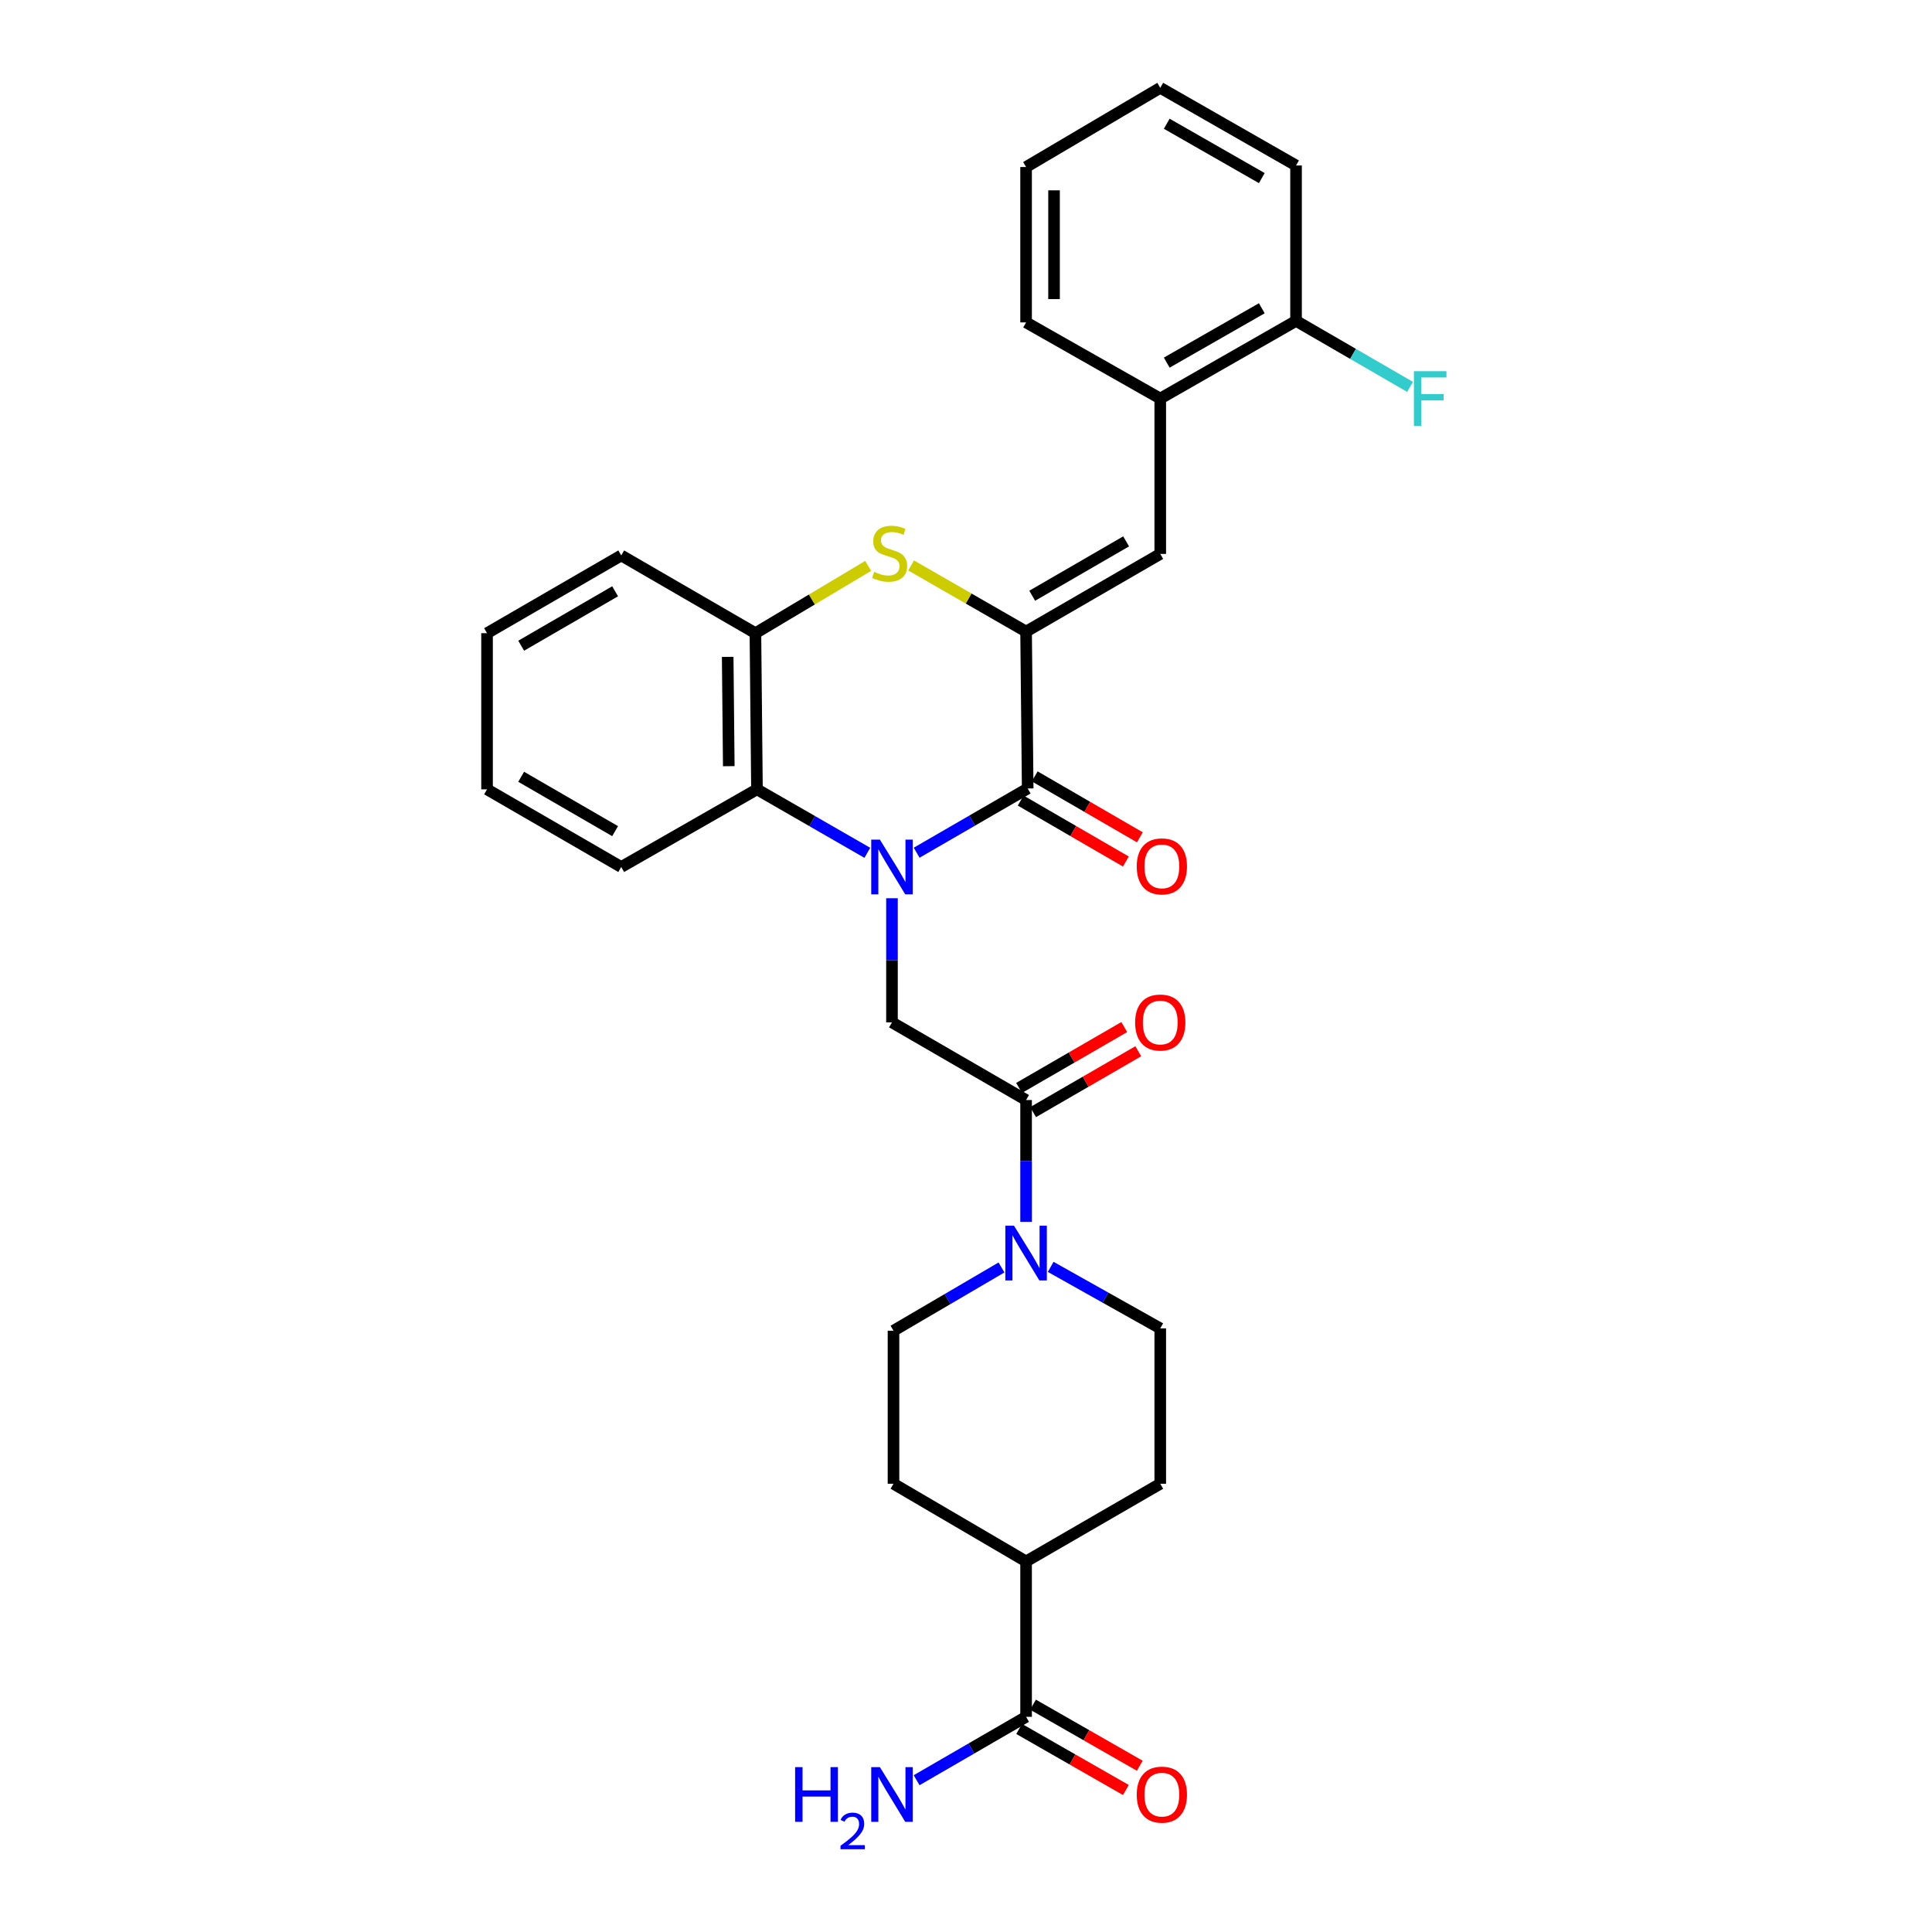 <?xml version='1.0' encoding='iso-8859-1'?>
<svg version='1.1' baseProfile='full'
              xmlns='http://www.w3.org/2000/svg'
                      xmlns:rdkit='http://www.rdkit.org/xml'
                      xmlns:xlink='http://www.w3.org/1999/xlink'
                  xml:space='preserve'
width='1000px' height='1000px' viewBox='0 0 1000 1000'>
<!-- END OF HEADER -->
<rect style='opacity:1.0;fill:#FFFFFF;stroke:none' width='1000' height='1000' x='0' y='0'> </rect>
<path class='bond-1' d='M 474.454,441.368 L 503.191,424.742' style='fill:none;fill-rule:evenodd;stroke:#0000FF;stroke-width:6px;stroke-linecap:butt;stroke-linejoin:miter;stroke-opacity:1' />
<path class='bond-1' d='M 503.191,424.742 L 531.928,408.116' style='fill:none;fill-rule:evenodd;stroke:#000000;stroke-width:6px;stroke-linecap:butt;stroke-linejoin:miter;stroke-opacity:1' />
<path class='bond-3' d='M 461.686,464.926 L 461.686,497.052' style='fill:none;fill-rule:evenodd;stroke:#0000FF;stroke-width:6px;stroke-linecap:butt;stroke-linejoin:miter;stroke-opacity:1' />
<path class='bond-3' d='M 461.686,497.052 L 461.686,529.177' style='fill:none;fill-rule:evenodd;stroke:#000000;stroke-width:6px;stroke-linecap:butt;stroke-linejoin:miter;stroke-opacity:1' />
<path class='bond-4' d='M 448.93,441.419 L 420.367,424.988' style='fill:none;fill-rule:evenodd;stroke:#0000FF;stroke-width:6px;stroke-linecap:butt;stroke-linejoin:miter;stroke-opacity:1' />
<path class='bond-4' d='M 420.367,424.988 L 391.805,408.558' style='fill:none;fill-rule:evenodd;stroke:#000000;stroke-width:6px;stroke-linecap:butt;stroke-linejoin:miter;stroke-opacity:1' />
<path class='bond-0' d='M 531.1,326.907 L 531.928,408.116' style='fill:none;fill-rule:evenodd;stroke:#000000;stroke-width:6px;stroke-linecap:butt;stroke-linejoin:miter;stroke-opacity:1' />
<path class='bond-6' d='M 531.1,326.907 L 600.547,286.709' style='fill:none;fill-rule:evenodd;stroke:#000000;stroke-width:6px;stroke-linecap:butt;stroke-linejoin:miter;stroke-opacity:1' />
<path class='bond-6' d='M 534.267,308.353 L 582.88,280.214' style='fill:none;fill-rule:evenodd;stroke:#000000;stroke-width:6px;stroke-linecap:butt;stroke-linejoin:miter;stroke-opacity:1' />
<path class='bond-30' d='M 531.1,326.907 L 501.344,309.792' style='fill:none;fill-rule:evenodd;stroke:#000000;stroke-width:6px;stroke-linecap:butt;stroke-linejoin:miter;stroke-opacity:1' />
<path class='bond-30' d='M 501.344,309.792 L 471.589,292.677' style='fill:none;fill-rule:evenodd;stroke:#CCCC00;stroke-width:6px;stroke-linecap:butt;stroke-linejoin:miter;stroke-opacity:1' />
<path class='bond-11' d='M 528.301,414.376 L 555.521,430.148' style='fill:none;fill-rule:evenodd;stroke:#000000;stroke-width:6px;stroke-linecap:butt;stroke-linejoin:miter;stroke-opacity:1' />
<path class='bond-11' d='M 555.521,430.148 L 582.741,445.92' style='fill:none;fill-rule:evenodd;stroke:#FF0000;stroke-width:6px;stroke-linecap:butt;stroke-linejoin:miter;stroke-opacity:1' />
<path class='bond-11' d='M 535.556,401.855 L 562.776,417.627' style='fill:none;fill-rule:evenodd;stroke:#000000;stroke-width:6px;stroke-linecap:butt;stroke-linejoin:miter;stroke-opacity:1' />
<path class='bond-11' d='M 562.776,417.627 L 589.996,433.398' style='fill:none;fill-rule:evenodd;stroke:#FF0000;stroke-width:6px;stroke-linecap:butt;stroke-linejoin:miter;stroke-opacity:1' />
<path class='bond-2' d='M 449.369,292.907 L 420.185,310.321' style='fill:none;fill-rule:evenodd;stroke:#CCCC00;stroke-width:6px;stroke-linecap:butt;stroke-linejoin:miter;stroke-opacity:1' />
<path class='bond-2' d='M 420.185,310.321 L 391.001,327.735' style='fill:none;fill-rule:evenodd;stroke:#000000;stroke-width:6px;stroke-linecap:butt;stroke-linejoin:miter;stroke-opacity:1' />
<path class='bond-5' d='M 461.686,529.177 L 531.1,569.375' style='fill:none;fill-rule:evenodd;stroke:#000000;stroke-width:6px;stroke-linecap:butt;stroke-linejoin:miter;stroke-opacity:1' />
<path class='bond-8' d='M 391.805,408.558 L 391.001,327.735' style='fill:none;fill-rule:evenodd;stroke:#000000;stroke-width:6px;stroke-linecap:butt;stroke-linejoin:miter;stroke-opacity:1' />
<path class='bond-8' d='M 377.214,396.578 L 376.651,340.002' style='fill:none;fill-rule:evenodd;stroke:#000000;stroke-width:6px;stroke-linecap:butt;stroke-linejoin:miter;stroke-opacity:1' />
<path class='bond-22' d='M 391.805,408.558 L 321.546,448.756' style='fill:none;fill-rule:evenodd;stroke:#000000;stroke-width:6px;stroke-linecap:butt;stroke-linejoin:miter;stroke-opacity:1' />
<path class='bond-7' d='M 531.1,569.375 L 531.1,600.908' style='fill:none;fill-rule:evenodd;stroke:#000000;stroke-width:6px;stroke-linecap:butt;stroke-linejoin:miter;stroke-opacity:1' />
<path class='bond-7' d='M 531.1,600.908 L 531.1,632.442' style='fill:none;fill-rule:evenodd;stroke:#0000FF;stroke-width:6px;stroke-linecap:butt;stroke-linejoin:miter;stroke-opacity:1' />
<path class='bond-15' d='M 534.725,575.637 L 561.945,559.881' style='fill:none;fill-rule:evenodd;stroke:#000000;stroke-width:6px;stroke-linecap:butt;stroke-linejoin:miter;stroke-opacity:1' />
<path class='bond-15' d='M 561.945,559.881 L 589.165,544.125' style='fill:none;fill-rule:evenodd;stroke:#FF0000;stroke-width:6px;stroke-linecap:butt;stroke-linejoin:miter;stroke-opacity:1' />
<path class='bond-15' d='M 527.475,563.113 L 554.695,547.357' style='fill:none;fill-rule:evenodd;stroke:#000000;stroke-width:6px;stroke-linecap:butt;stroke-linejoin:miter;stroke-opacity:1' />
<path class='bond-15' d='M 554.695,547.357 L 581.916,531.6' style='fill:none;fill-rule:evenodd;stroke:#FF0000;stroke-width:6px;stroke-linecap:butt;stroke-linejoin:miter;stroke-opacity:1' />
<path class='bond-10' d='M 600.547,286.709 L 600.547,206.288' style='fill:none;fill-rule:evenodd;stroke:#000000;stroke-width:6px;stroke-linecap:butt;stroke-linejoin:miter;stroke-opacity:1' />
<path class='bond-13' d='M 543.831,655.728 L 572.189,671.647' style='fill:none;fill-rule:evenodd;stroke:#0000FF;stroke-width:6px;stroke-linecap:butt;stroke-linejoin:miter;stroke-opacity:1' />
<path class='bond-13' d='M 572.189,671.647 L 600.547,687.566' style='fill:none;fill-rule:evenodd;stroke:#000000;stroke-width:6px;stroke-linecap:butt;stroke-linejoin:miter;stroke-opacity:1' />
<path class='bond-14' d='M 518.372,656.037 L 490.423,672.409' style='fill:none;fill-rule:evenodd;stroke:#0000FF;stroke-width:6px;stroke-linecap:butt;stroke-linejoin:miter;stroke-opacity:1' />
<path class='bond-14' d='M 490.423,672.409 L 462.473,688.78' style='fill:none;fill-rule:evenodd;stroke:#000000;stroke-width:6px;stroke-linecap:butt;stroke-linejoin:miter;stroke-opacity:1' />
<path class='bond-23' d='M 391.001,327.735 L 321.546,287.497' style='fill:none;fill-rule:evenodd;stroke:#000000;stroke-width:6px;stroke-linecap:butt;stroke-linejoin:miter;stroke-opacity:1' />
<path class='bond-9' d='M 531.1,888.622 L 531.1,808.185' style='fill:none;fill-rule:evenodd;stroke:#000000;stroke-width:6px;stroke-linecap:butt;stroke-linejoin:miter;stroke-opacity:1' />
<path class='bond-16' d='M 527.507,894.903 L 555.133,910.705' style='fill:none;fill-rule:evenodd;stroke:#000000;stroke-width:6px;stroke-linecap:butt;stroke-linejoin:miter;stroke-opacity:1' />
<path class='bond-16' d='M 555.133,910.705 L 582.758,926.507' style='fill:none;fill-rule:evenodd;stroke:#FF0000;stroke-width:6px;stroke-linecap:butt;stroke-linejoin:miter;stroke-opacity:1' />
<path class='bond-16' d='M 534.693,882.341 L 562.318,898.143' style='fill:none;fill-rule:evenodd;stroke:#000000;stroke-width:6px;stroke-linecap:butt;stroke-linejoin:miter;stroke-opacity:1' />
<path class='bond-16' d='M 562.318,898.143 L 589.943,913.945' style='fill:none;fill-rule:evenodd;stroke:#FF0000;stroke-width:6px;stroke-linecap:butt;stroke-linejoin:miter;stroke-opacity:1' />
<path class='bond-20' d='M 531.1,888.622 L 502.765,905.03' style='fill:none;fill-rule:evenodd;stroke:#000000;stroke-width:6px;stroke-linecap:butt;stroke-linejoin:miter;stroke-opacity:1' />
<path class='bond-20' d='M 502.765,905.03 L 474.431,921.439' style='fill:none;fill-rule:evenodd;stroke:#0000FF;stroke-width:6px;stroke-linecap:butt;stroke-linejoin:miter;stroke-opacity:1' />
<path class='bond-17' d='M 600.547,206.288 L 670.829,166.09' style='fill:none;fill-rule:evenodd;stroke:#000000;stroke-width:6px;stroke-linecap:butt;stroke-linejoin:miter;stroke-opacity:1' />
<path class='bond-17' d='M 603.904,187.696 L 653.102,159.558' style='fill:none;fill-rule:evenodd;stroke:#000000;stroke-width:6px;stroke-linecap:butt;stroke-linejoin:miter;stroke-opacity:1' />
<path class='bond-24' d='M 600.547,206.288 L 531.1,166.878' style='fill:none;fill-rule:evenodd;stroke:#000000;stroke-width:6px;stroke-linecap:butt;stroke-linejoin:miter;stroke-opacity:1' />
<path class='bond-12' d='M 531.1,808.185 L 462.473,767.987' style='fill:none;fill-rule:evenodd;stroke:#000000;stroke-width:6px;stroke-linecap:butt;stroke-linejoin:miter;stroke-opacity:1' />
<path class='bond-32' d='M 531.1,808.185 L 600.547,767.987' style='fill:none;fill-rule:evenodd;stroke:#000000;stroke-width:6px;stroke-linecap:butt;stroke-linejoin:miter;stroke-opacity:1' />
<path class='bond-18' d='M 600.547,687.566 L 600.547,767.987' style='fill:none;fill-rule:evenodd;stroke:#000000;stroke-width:6px;stroke-linecap:butt;stroke-linejoin:miter;stroke-opacity:1' />
<path class='bond-19' d='M 462.473,688.78 L 462.473,767.987' style='fill:none;fill-rule:evenodd;stroke:#000000;stroke-width:6px;stroke-linecap:butt;stroke-linejoin:miter;stroke-opacity:1' />
<path class='bond-21' d='M 670.829,166.09 L 700.332,183.171' style='fill:none;fill-rule:evenodd;stroke:#000000;stroke-width:6px;stroke-linecap:butt;stroke-linejoin:miter;stroke-opacity:1' />
<path class='bond-21' d='M 700.332,183.171 L 729.834,200.252' style='fill:none;fill-rule:evenodd;stroke:#33CCCC;stroke-width:6px;stroke-linecap:butt;stroke-linejoin:miter;stroke-opacity:1' />
<path class='bond-25' d='M 670.829,166.09 L 670.829,85.653' style='fill:none;fill-rule:evenodd;stroke:#000000;stroke-width:6px;stroke-linecap:butt;stroke-linejoin:miter;stroke-opacity:1' />
<path class='bond-26' d='M 321.546,448.756 L 252.092,408.558' style='fill:none;fill-rule:evenodd;stroke:#000000;stroke-width:6px;stroke-linecap:butt;stroke-linejoin:miter;stroke-opacity:1' />
<path class='bond-26' d='M 318.377,430.201 L 269.759,402.063' style='fill:none;fill-rule:evenodd;stroke:#000000;stroke-width:6px;stroke-linecap:butt;stroke-linejoin:miter;stroke-opacity:1' />
<path class='bond-31' d='M 321.546,287.497 L 252.092,327.735' style='fill:none;fill-rule:evenodd;stroke:#000000;stroke-width:6px;stroke-linecap:butt;stroke-linejoin:miter;stroke-opacity:1' />
<path class='bond-31' d='M 318.383,306.054 L 269.764,334.221' style='fill:none;fill-rule:evenodd;stroke:#000000;stroke-width:6px;stroke-linecap:butt;stroke-linejoin:miter;stroke-opacity:1' />
<path class='bond-28' d='M 531.1,166.878 L 531.1,86.449' style='fill:none;fill-rule:evenodd;stroke:#000000;stroke-width:6px;stroke-linecap:butt;stroke-linejoin:miter;stroke-opacity:1' />
<path class='bond-28' d='M 545.571,154.813 L 545.571,98.513' style='fill:none;fill-rule:evenodd;stroke:#000000;stroke-width:6px;stroke-linecap:butt;stroke-linejoin:miter;stroke-opacity:1' />
<path class='bond-33' d='M 670.829,85.653 L 600.547,45.455' style='fill:none;fill-rule:evenodd;stroke:#000000;stroke-width:6px;stroke-linecap:butt;stroke-linejoin:miter;stroke-opacity:1' />
<path class='bond-33' d='M 653.102,92.185 L 603.904,64.046' style='fill:none;fill-rule:evenodd;stroke:#000000;stroke-width:6px;stroke-linecap:butt;stroke-linejoin:miter;stroke-opacity:1' />
<path class='bond-27' d='M 252.092,408.558 L 252.092,327.735' style='fill:none;fill-rule:evenodd;stroke:#000000;stroke-width:6px;stroke-linecap:butt;stroke-linejoin:miter;stroke-opacity:1' />
<path class='bond-29' d='M 531.1,86.449 L 600.547,45.455' style='fill:none;fill-rule:evenodd;stroke:#000000;stroke-width:6px;stroke-linecap:butt;stroke-linejoin:miter;stroke-opacity:1' />
<path  class='atom-0' d='M 455.426 434.596
L 464.706 449.596
Q 465.626 451.076, 467.106 453.756
Q 468.586 456.436, 468.666 456.596
L 468.666 434.596
L 472.426 434.596
L 472.426 462.916
L 468.546 462.916
L 458.586 446.516
Q 457.426 444.596, 456.186 442.396
Q 454.986 440.196, 454.626 439.516
L 454.626 462.916
L 450.946 462.916
L 450.946 434.596
L 455.426 434.596
' fill='#0000FF'/>
<path  class='atom-3' d='M 452.472 296.003
Q 452.792 296.123, 454.112 296.683
Q 455.432 297.243, 456.872 297.603
Q 458.352 297.923, 459.792 297.923
Q 462.472 297.923, 464.032 296.643
Q 465.592 295.323, 465.592 293.043
Q 465.592 291.483, 464.792 290.523
Q 464.032 289.563, 462.832 289.043
Q 461.632 288.523, 459.632 287.923
Q 457.112 287.163, 455.592 286.443
Q 454.112 285.723, 453.032 284.203
Q 451.992 282.683, 451.992 280.123
Q 451.992 276.563, 454.392 274.363
Q 456.832 272.163, 461.632 272.163
Q 464.912 272.163, 468.632 273.723
L 467.712 276.803
Q 464.312 275.403, 461.752 275.403
Q 458.992 275.403, 457.472 276.563
Q 455.952 277.683, 455.992 279.643
Q 455.992 281.163, 456.752 282.083
Q 457.552 283.003, 458.672 283.523
Q 459.832 284.043, 461.752 284.643
Q 464.312 285.443, 465.832 286.243
Q 467.352 287.043, 468.432 288.683
Q 469.552 290.283, 469.552 293.043
Q 469.552 296.963, 466.912 299.083
Q 464.312 301.163, 459.952 301.163
Q 457.432 301.163, 455.512 300.603
Q 453.632 300.083, 451.392 299.163
L 452.472 296.003
' fill='#CCCC00'/>
<path  class='atom-8' d='M 524.84 634.422
L 534.12 649.422
Q 535.04 650.902, 536.52 653.582
Q 538 656.262, 538.08 656.422
L 538.08 634.422
L 541.84 634.422
L 541.84 662.742
L 537.96 662.742
L 528 646.342
Q 526.84 644.422, 525.6 642.222
Q 524.4 640.022, 524.04 639.342
L 524.04 662.742
L 520.36 662.742
L 520.36 634.422
L 524.84 634.422
' fill='#0000FF'/>
<path  class='atom-12' d='M 588.375 448.434
Q 588.375 441.634, 591.735 437.834
Q 595.095 434.034, 601.375 434.034
Q 607.655 434.034, 611.015 437.834
Q 614.375 441.634, 614.375 448.434
Q 614.375 455.314, 610.975 459.234
Q 607.575 463.114, 601.375 463.114
Q 595.135 463.114, 591.735 459.234
Q 588.375 455.354, 588.375 448.434
M 601.375 459.914
Q 605.695 459.914, 608.015 457.034
Q 610.375 454.114, 610.375 448.434
Q 610.375 442.874, 608.015 440.074
Q 605.695 437.234, 601.375 437.234
Q 597.055 437.234, 594.695 440.034
Q 592.375 442.834, 592.375 448.434
Q 592.375 454.154, 594.695 457.034
Q 597.055 459.914, 601.375 459.914
' fill='#FF0000'/>
<path  class='atom-16' d='M 587.547 529.257
Q 587.547 522.457, 590.907 518.657
Q 594.267 514.857, 600.547 514.857
Q 606.827 514.857, 610.187 518.657
Q 613.547 522.457, 613.547 529.257
Q 613.547 536.137, 610.147 540.057
Q 606.747 543.937, 600.547 543.937
Q 594.307 543.937, 590.907 540.057
Q 587.547 536.177, 587.547 529.257
M 600.547 540.737
Q 604.867 540.737, 607.187 537.857
Q 609.547 534.937, 609.547 529.257
Q 609.547 523.697, 607.187 520.897
Q 604.867 518.057, 600.547 518.057
Q 596.227 518.057, 593.867 520.857
Q 591.547 523.657, 591.547 529.257
Q 591.547 534.977, 593.867 537.857
Q 596.227 540.737, 600.547 540.737
' fill='#FF0000'/>
<path  class='atom-17' d='M 588.375 928.9
Q 588.375 922.1, 591.735 918.3
Q 595.095 914.5, 601.375 914.5
Q 607.655 914.5, 611.015 918.3
Q 614.375 922.1, 614.375 928.9
Q 614.375 935.78, 610.975 939.7
Q 607.575 943.58, 601.375 943.58
Q 595.135 943.58, 591.735 939.7
Q 588.375 935.82, 588.375 928.9
M 601.375 940.38
Q 605.695 940.38, 608.015 937.5
Q 610.375 934.58, 610.375 928.9
Q 610.375 923.34, 608.015 920.54
Q 605.695 917.7, 601.375 917.7
Q 597.055 917.7, 594.695 920.5
Q 592.375 923.3, 592.375 928.9
Q 592.375 934.62, 594.695 937.5
Q 597.055 940.38, 601.375 940.38
' fill='#FF0000'/>
<path  class='atom-21' d='M 411.553 914.66
L 415.393 914.66
L 415.393 926.7
L 429.873 926.7
L 429.873 914.66
L 433.713 914.66
L 433.713 942.98
L 429.873 942.98
L 429.873 929.9
L 415.393 929.9
L 415.393 942.98
L 411.553 942.98
L 411.553 914.66
' fill='#0000FF'/>
<path  class='atom-21' d='M 435.086 941.986
Q 435.772 940.218, 437.409 939.241
Q 439.046 938.238, 441.316 938.238
Q 444.141 938.238, 445.725 939.769
Q 447.309 941.3, 447.309 944.019
Q 447.309 946.791, 445.25 949.378
Q 443.217 951.966, 438.993 955.028
L 447.626 955.028
L 447.626 957.14
L 435.033 957.14
L 435.033 955.371
Q 438.518 952.89, 440.577 951.042
Q 442.662 949.194, 443.666 947.53
Q 444.669 945.867, 444.669 944.151
Q 444.669 942.356, 443.771 941.353
Q 442.874 940.35, 441.316 940.35
Q 439.811 940.35, 438.808 940.957
Q 437.805 941.564, 437.092 942.91
L 435.086 941.986
' fill='#0000FF'/>
<path  class='atom-21' d='M 455.426 914.66
L 464.706 929.66
Q 465.626 931.14, 467.106 933.82
Q 468.586 936.5, 468.666 936.66
L 468.666 914.66
L 472.426 914.66
L 472.426 942.98
L 468.546 942.98
L 458.586 926.58
Q 457.426 924.66, 456.186 922.46
Q 454.986 920.26, 454.626 919.58
L 454.626 942.98
L 450.946 942.98
L 450.946 914.66
L 455.426 914.66
' fill='#0000FF'/>
<path  class='atom-22' d='M 731.84 192.128
L 748.68 192.128
L 748.68 195.368
L 735.64 195.368
L 735.64 203.968
L 747.24 203.968
L 747.24 207.248
L 735.64 207.248
L 735.64 220.448
L 731.84 220.448
L 731.84 192.128
' fill='#33CCCC'/>
</svg>
